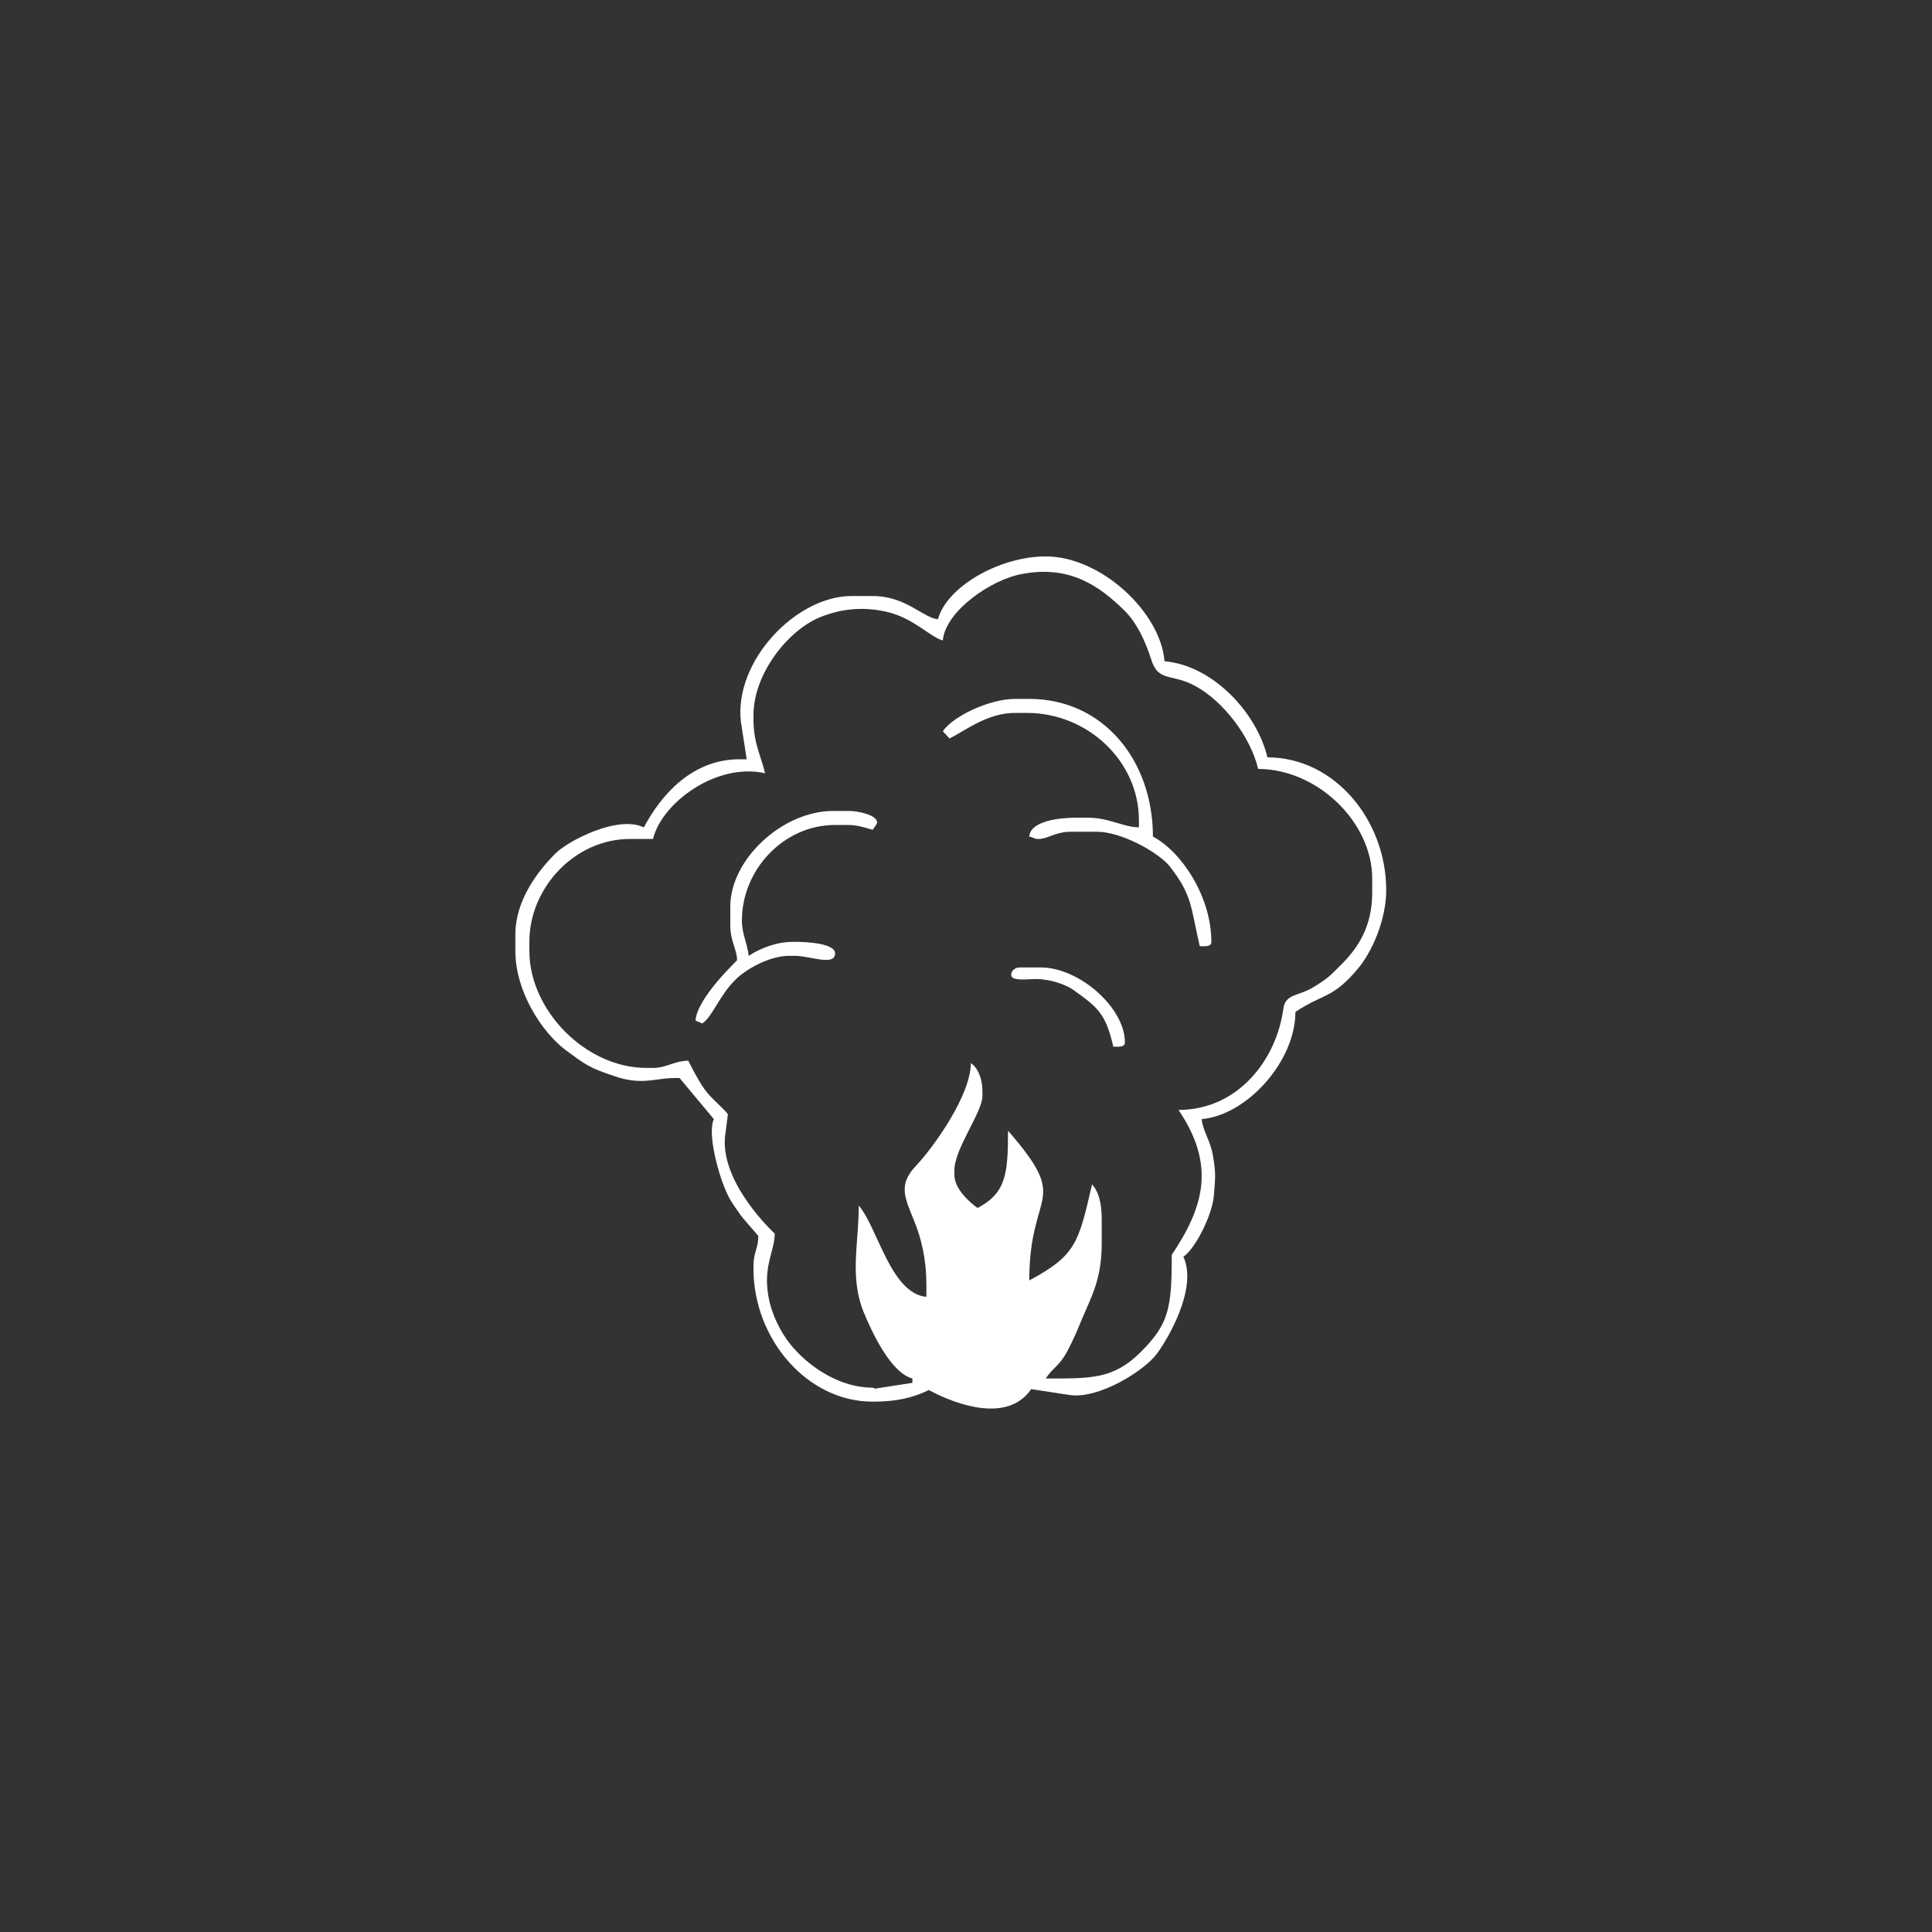 <?xml version="1.0"?>
<!--
Copyright (C) 2012 United States Government as represented by the Administrator of the
National Aeronautics and Space Administration.
All Rights Reserved.
-->

<!DOCTYPE svg PUBLIC "-//W3C//DTD SVG 1.1//EN" "http://www.w3.org/Graphics/SVG/1.1/DTD/svg11.dtd" >
<!--
MIL-STD-2525 tactical symbol icon image. During icon composition this image is multiplied by the desired frame color 
(e.g. black), then drawn on top of the frame and fill.
-->
<svg xmlns:xlink="http://www.w3.org/1999/xlink" height="400px" viewBox="0 0 400 400" width="400px"><rect x="0" y="0" width="400" height="400" fill="#333333" stroke="none"/><g transform="scale(100) translate(0.68 0.76)"><path d="M1.272 0.754 L1.286 0.769 C1.324 0.749 1.366 0.716 1.422 0.716     L1.446 0.716 C1.572 0.716 1.678 0.816 1.678 0.938 L1.678     0.953 C1.643 0.952 1.617 0.933 1.572 0.933 L1.547 0.933     C1.512 0.933 1.453 0.94 1.451 0.972 C1.464 0.975     1.46 0.977 1.47 0.977 C1.49 0.977 1.504 0.962 1.538 0.962     L1.591 0.962 C1.642 0.962 1.719 1.005 1.742 1.034     C1.789 1.094 1.785 1.118 1.804 1.199 C1.814 1.199 1.828 1.201     1.828 1.19 C1.828 1.097 1.767 1.004 1.707 0.972 C1.707     0.814 1.604 0.687 1.451 0.687 L1.422 0.687 C1.368 0.687     1.293 0.723 1.272 0.754 z" style="fill:rgb(255,255,255)"/><path d="M0.832 1.117 L0.832 1.156 C0.832 1.189 0.846 1.206 0.846 1.228     C0.846 1.229 0.763 1.306 0.76 1.353 L0.774 1.359     C0.795 1.345 0.81 1.3 0.843 1.268 C0.864 1.247 0.913     1.219 0.953 1.219 L0.967 1.219 C0.996 1.219 1.049 1.241     1.049 1.214 C1.049 1.193 0.99 1.19 0.967 1.19 L0.962     1.19 C0.926 1.19 0.893 1.204 0.87 1.219 C0.868 1.195     0.856 1.174 0.856 1.146 C0.856 1.041 0.942 0.948 1.049     0.948 L1.074 0.948 C1.096 0.948 1.108 0.953 1.127 0.958     C1.129 0.954 1.136 0.946 1.136 0.943 C1.136 0.927 1.096     0.919 1.078 0.919 L1.045 0.919 C0.94 0.919 0.832     1.019 0.832 1.117 z" style="fill:rgb(255,255,255)"/><path d="M1.625 1.407 C1.635 1.407 1.649 1.409 1.649 1.398 C1.649 1.326     1.554 1.243 1.475 1.243 L1.431 1.243 C1.416 1.243 1.408 1.26     1.418 1.265 C1.427 1.27 1.454 1.267 1.465 1.267 C1.494     1.267 1.526 1.278 1.543 1.29 C1.593 1.326 1.609 1.338 1.625     1.407 z" style="fill:rgb(255,255,255)"/><path d="M1.475 1.243 C1.554 1.243 1.649 1.326 1.649 1.398 C1.649 1.409 1.635     1.407 1.625 1.407 C1.609 1.338 1.593 1.326 1.543 1.29     C1.526 1.278 1.494 1.267 1.465 1.267 C1.454 1.267 1.427 1.27     1.418 1.265 C1.408 1.26 1.416 1.243 1.431 1.243 zM0.832     1.117 C0.832 1.019 0.94 0.919 1.045 0.919 L1.078 0.919     C1.096 0.919 1.136 0.927 1.136 0.943 C1.136 0.946     1.129 0.954 1.127 0.958 C1.108 0.953 1.096 0.948 1.074     0.948 L1.049 0.948 C0.942 0.948 0.856 1.041 0.856 1.146     C0.856 1.174 0.868 1.195 0.87 1.219 C0.893 1.204 0.926     1.19 0.962 1.19 L0.967 1.19 C0.99 1.19 1.049     1.193 1.049 1.214 C1.049 1.241 0.996 1.219 0.967 1.219 L0.953     1.219 C0.913 1.219 0.864 1.247 0.843 1.268 C0.81     1.3 0.795 1.345 0.774 1.359 L0.76 1.353 C0.763 1.306     0.846 1.229 0.846 1.228 C0.846 1.206 0.832 1.189 0.832     1.156 zM1.272 0.754 C1.293 0.723 1.368 0.687 1.422 0.687     L1.451 0.687 C1.604 0.687 1.707 0.814 1.707 0.972 C1.767     1.004 1.828 1.097 1.828 1.19 C1.828 1.201 1.814 1.199     1.804 1.199 C1.785 1.118 1.789 1.094 1.742 1.034 C1.719     1.005 1.642 0.962 1.591 0.962 L1.538 0.962 C1.504 0.962     1.49 0.977 1.47 0.977 C1.46 0.977 1.464 0.975 1.451     0.972 C1.453 0.94 1.512 0.933 1.547 0.933 L1.572 0.933     C1.617 0.933 1.643 0.952 1.678 0.953 L1.678 0.938 C1.678     0.816 1.572 0.716 1.446 0.716 L1.422 0.716 C1.366     0.716 1.324 0.749 1.286 0.769 zM1.272 0.566 C1.246 0.559     1.214 0.522 1.161 0.508 C1.11 0.495 1.063 0.5 1.02     0.517 C0.955 0.542 0.88 0.632 0.88 0.721 L0.88     0.73 C0.88 0.779 0.896 0.806 0.904 0.841 C0.804     0.818 0.69 0.902 0.672 0.977 L0.624 0.977 C0.511     0.977 0.416 1.077 0.416 1.19 L0.416 1.209 C0.416 1.332 0.533     1.451 0.658 1.451 L0.672 1.451 C0.7 1.451 0.714     1.437 0.745 1.436 C0.755 1.456 0.767 1.479 0.78 1.497 C0.794     1.516 0.819 1.535 0.827 1.547 L0.822 1.586 C0.806     1.686 0.924 1.794 0.924 1.794 C0.924 1.827 0.903 1.857     0.909 1.91 C0.913 1.95 0.93 1.986 0.948 2.012 C0.98     2.058 1.049 2.113 1.127 2.113 L1.132 2.115 L1.209 2.103     L1.209 2.094 C1.164 2.082 1.125 1.998 1.107 1.954 C1.079 1.881     1.098 1.814 1.098 1.736 C1.137 1.781 1.164 1.918 1.238     1.925 L1.238 1.9 C1.238 1.848 1.228 1.805 1.212 1.766     C1.192 1.717 1.18 1.692 1.217 1.653 C1.252 1.616 1.33 1.508     1.33 1.441 C1.345 1.451 1.354 1.474 1.354 1.499 L1.354     1.509 C1.354 1.543 1.296 1.618 1.296 1.663 L1.296 1.673     C1.296 1.701 1.327 1.729 1.344 1.741 C1.403 1.71 1.407 1.67     1.407 1.581 C1.539 1.733 1.451 1.7 1.451 1.891 C1.548     1.839 1.553 1.813 1.581 1.692 C1.596 1.709 1.601 1.734     1.601 1.765 L1.601 1.813 C1.601 1.886 1.582 1.92 1.56 1.971     C1.549 1.998 1.543 2.012 1.53 2.037 C1.513 2.069 1.501     2.07 1.485 2.094 C1.578 2.094 1.625 2.096 1.682 2.039     C1.74 1.981 1.746 1.949 1.746 1.838 C1.813 1.738 1.837 1.652     1.76 1.538 C1.881 1.538 1.962 1.437 1.977 1.329 C1.981     1.297 2.008 1.303 2.039 1.284 C2.07 1.265 2.073 1.261 2.097     1.237 C2.133 1.201 2.161 1.157 2.161 1.088 L2.161 1.059     C2.161 0.941 2.046 0.832 1.925 0.832 C1.908 0.763 1.852     0.692 1.796 0.661 C1.746 0.633 1.718 0.654 1.703 0.604     C1.691 0.566 1.673 0.529 1.648 0.504 C1.597 0.454 1.536     0.41 1.438 0.428 C1.372 0.439 1.277 0.506 1.272 0.566     z" style="fill:none"/><path d="M1.272 0.566 C1.277 0.506 1.372 0.439 1.438 0.428 C1.536 0.41     1.597 0.454 1.648 0.504 C1.673 0.529 1.691 0.566 1.703     0.604 C1.718 0.654 1.746 0.633 1.796 0.661 C1.852 0.692     1.908 0.763 1.925 0.832 C2.046 0.832 2.161 0.941 2.161     1.059 L2.161 1.088 C2.161 1.157 2.133 1.201 2.097 1.237 C2.073     1.261 2.07 1.265 2.039 1.284 C2.008 1.303 1.981 1.297     1.977 1.329 C1.962 1.437 1.881 1.538 1.76 1.538 C1.837     1.652 1.813 1.738 1.746 1.838 C1.746 1.949 1.74 1.981 1.682     2.039 C1.625 2.096 1.578 2.094 1.485 2.094 C1.501 2.07     1.513 2.069 1.53 2.037 C1.543 2.012 1.549 1.998 1.56 1.971     C1.582 1.92 1.601 1.886 1.601 1.813 L1.601 1.765 C1.601     1.734 1.596 1.709 1.581 1.692 C1.553 1.813 1.548 1.839     1.451 1.891 C1.451 1.7 1.539 1.733 1.407 1.581 C1.407 1.67     1.403 1.71 1.344 1.741 C1.327 1.729 1.296 1.701 1.296     1.673 L1.296 1.663 C1.296 1.618 1.354 1.543 1.354 1.509 L1.354     1.499 C1.354 1.474 1.345 1.451 1.33 1.441 C1.33 1.508     1.252 1.616 1.217 1.653 C1.18 1.692 1.192 1.717 1.212     1.766 C1.228 1.805 1.238 1.848 1.238 1.9 L1.238 1.925 C1.164     1.918 1.137 1.781 1.098 1.736 C1.098 1.814 1.079 1.881     1.107 1.954 C1.125 1.998 1.164 2.082 1.209 2.094 L1.209     2.103 L1.132 2.115 L1.127 2.113 C1.049 2.113 0.98 2.058 0.948     2.012 C0.93 1.986 0.913 1.95 0.909 1.91 C0.903     1.857 0.924 1.827 0.924 1.794 C0.924 1.794 0.806 1.686     0.822 1.586 L0.827 1.547 C0.819 1.535 0.794 1.516 0.78     1.497 C0.767 1.479 0.755 1.456 0.745 1.436 C0.714 1.437     0.7 1.451 0.672 1.451 L0.658 1.451 C0.533 1.451 0.416     1.332 0.416 1.209 L0.416 1.19 C0.416 1.077 0.511 0.977     0.624 0.977 L0.672 0.977 C0.69 0.902 0.804 0.818     0.904 0.841 C0.896 0.806 0.88 0.779 0.88 0.73     L0.88 0.721 C0.88 0.632 0.955 0.542 1.02 0.517 C1.063     0.5 1.11 0.495 1.161 0.508 C1.214 0.522 1.246     0.559 1.272 0.566 zM1.262 0.522 C1.232 0.52 1.196 0.474     1.127 0.474 L1.083 0.474 C0.968 0.474 0.839 0.609 0.854     0.735 L0.866 0.812 L0.851 0.812 C0.752 0.812 0.688     0.887 0.653 0.953 C0.599 0.927 0.496 0.981 0.47     1.007 C0.433 1.044 0.387 1.104 0.387 1.175 L0.387 1.209     C0.387 1.293 0.442 1.377 0.491 1.414 C0.532 1.444 0.538     1.45 0.592 1.468 C0.653 1.489 0.677 1.47 0.727 1.472     L0.798 1.557 C0.784 1.587 0.808 1.67 0.819 1.696 C0.83     1.724 0.835 1.729 0.85 1.751 C0.856 1.761 0.89     1.798 0.89 1.799 C0.89 1.825 0.88 1.832 0.88 1.862     L0.88 1.867 C0.88 2.011 0.99 2.142 1.127 2.142 C1.176     2.142 1.21 2.134 1.243 2.118 C1.303 2.15 1.407 2.186 1.455     2.116 L1.533 2.128 C1.595 2.138 1.69 2.077 1.715 2.043     C1.739 2.011 1.8 1.906 1.77 1.842 C1.795 1.825 1.829     1.757 1.833 1.717 C1.836 1.677 1.838 1.673 1.831 1.631 C1.825     1.599 1.81 1.581 1.808 1.557 C1.901 1.549 2.002 1.438     2.002 1.335 C2.059 1.297 2.079 1.308 2.131 1.246 C2.16 1.212     2.19 1.145 2.19 1.083 C2.19 0.938 2.083 0.808 1.944     0.808 C1.923 0.718 1.833 0.618 1.731 0.609 C1.723 0.508     1.6 0.392 1.485 0.392 C1.389 0.392 1.28 0.455 1.262     0.522 z" style="fill:rgb(255,255,255)"/></g></svg>